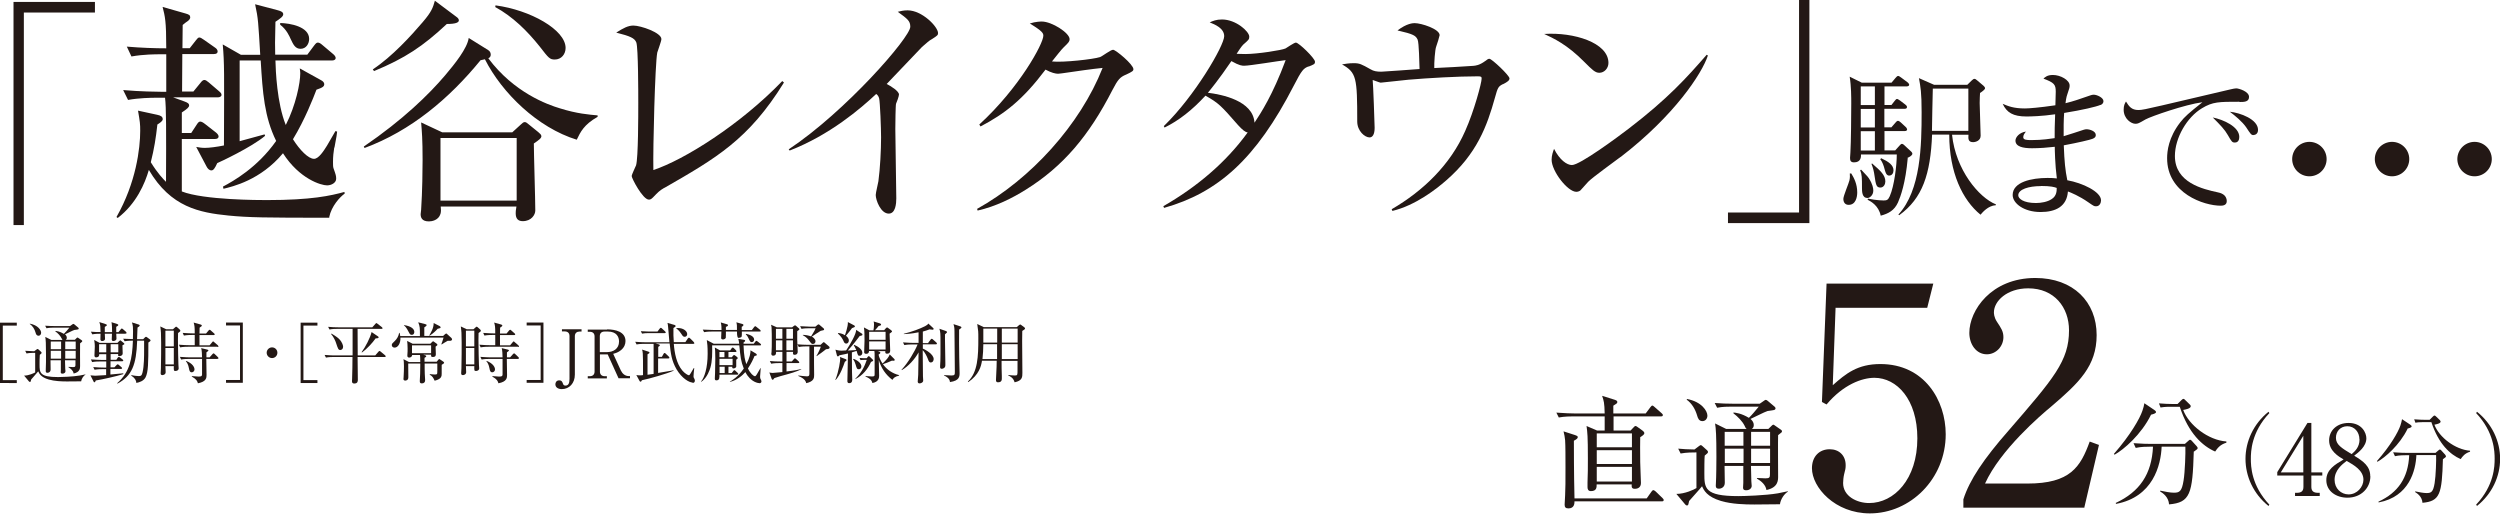 <?xml version="1.0" encoding="UTF-8"?><svg id="_イヤー_2" xmlns="http://www.w3.org/2000/svg" viewBox="0 0 205.4 42.19"><defs><style>.cls-1{stroke-dasharray:0 0 0 6.79;}.cls-1,.cls-2{fill:none;stroke:#231815;stroke-linecap:round;stroke-linejoin:round;stroke-width:2.83px;}.cls-3{fill:#231815;}</style></defs><g id="_イヤー_2-2"><g><g><path class="cls-3" d="M0,31.46v-4.95H1.38v.24H.23v4.48H1.38v.24H0Z"/><path class="cls-3" d="M6.66,31.33c-.19,0-.99,.01-1.16,.01-.42,0-1.02-.02-1.5-.16-.65-.19-.78-.5-.86-.67-.08,.11-.5,.57-.58,.67-.02,.05-.03,.14-.04,.16,0,.02-.03,.04-.06,.04-.03,0-.06-.02-.08-.04l-.4-.48c.39,0,.8-.2,.91-.26v-1.61c-.17,0-.45,0-.71,.05l-.11-.22c.24,.02,.41,.03,.74,.04l.2-.15s.06-.04,.08-.04c.02,0,.05,.02,.07,.04l.22,.2s.04,.04,.04,.07c0,.03-.02,.06-.03,.07-.03,.02-.08,.07-.12,.1-.02,.11-.02,.67-.02,.79,0,.68,0,1.04,1.53,1.04,.24,0,1.22-.03,1.79-.13,.12-.02,.3-.06,.45-.09v.02c-.16,.09-.32,.33-.36,.57Zm-3.5-3.75c-.17,0-.21-.15-.24-.26-.08-.28-.23-.53-.47-.7v-.03c.68,.13,.93,.54,.93,.75,0,.13-.09,.25-.23,.25Zm3.59,.49s-.14,.12-.17,.14c-.01,.26,0,1.56,0,1.86,0,.19,0,.5-.53,.62-.03-.23-.23-.4-.43-.52v-.03c.05,0,.32,.02,.38,.02,.18,0,.2-.04,.2-.2v-.36h-.86c0,.05,.02,.59,.02,.69,0,.02,.02,.19,.02,.21,0,.1-.09,.2-.25,.2-.14,0-.14-.08-.14-.13,0-.03,.01-.18,.01-.21,0-.11,0-.64,0-.76h-.85c0,.11,.01,.64,.01,.76,0,.2-.16,.27-.26,.27-.14,0-.14-.09-.14-.15,0-.02,0-.09,0-.11,.02-.25,.02-.97,.02-1.18,0-.97-.02-1.28-.06-1.51l.5,.25h.92s-.05-.05-.09-.15c-.09-.19-.31-.42-.5-.55v-.04c.1,.01,.35,.03,.7,.24,.13-.13,.29-.31,.45-.51h-1.23c-.14,0-.41,0-.65,.05l-.11-.21c.29,.02,.57,.03,.85,.03h1.19l.2-.14s.05-.04,.07-.04c.03,0,.07,.03,.09,.04l.32,.27s.04,.04,.04,.07c0,.01-.01,.05-.04,.07-.04,.02-.27,.04-.32,.05-.12,.03-.65,.31-.77,.36,.05,.04,.15,.13,.15,.28,0,.1-.05,.14-.09,.17h.75l.15-.15s.04-.04,.07-.04c.02,0,.05,.02,.06,.03l.29,.2s.04,.04,.04,.05c0,.02,0,.03-.02,.05Zm-1.73-.01h-.85c0,.15,0,.45,0,.63h.85v-.63Zm0,.76h-.85v.65h.85v-.65Zm1.2-.76h-.86v.63h.86v-.63Zm0,.76h-.86v.65h.86v-.65Z"/><path class="cls-3" d="M10.18,28.3s-.08,.05-.12,.07c0,.1,.02,.57,.02,.66,0,.21-.23,.23-.26,.23-.04,0-.12,0-.12-.08,0-.02,0-.05,.01-.09h-.62v.47h.47l.11-.17s.06-.07,.09-.07c.02,0,.06,.03,.1,.05l.22,.17s.05,.05,.05,.08c0,.05-.05,.06-.09,.06h-.96v.5h.32l.17-.18s.07-.07,.09-.07c.03,0,.05,.01,.1,.05l.22,.19s.05,.04,.05,.08c0,.05-.05,.06-.09,.06h-.87v.46c.17-.02,.91-.08,1.06-.1v.07c-.58,.18-1.7,.43-2.26,.52-.02,.06-.06,.15-.11,.15-.04,0-.07-.04-.08-.08l-.25-.49c.07,0,.33,.03,.39,.03,.04,0,.74-.04,.9-.05v-.49h-.31c-.1,0-.38,0-.64,.05l-.11-.22c.35,.03,.69,.04,.85,.04h.22v-.5h-.51c-.14,0-.4,0-.65,.05l-.1-.22c.37,.03,.76,.04,.84,.04h.42v-.47h-.58c.02,.26-.2,.26-.27,.26-.09,0-.12-.08-.12-.16,0-.12,.03-.63,.03-.73s-.01-.35-.05-.54l.44,.24h1.47l.15-.15s.07-.06,.09-.06c.02,0,.04,.03,.07,.05l.23,.19s.03,.03,.03,.05-.02,.06-.04,.07Zm.13-.88h-.76c0,.06,.02,.35,.02,.4,0,.14-.15,.2-.27,.2-.09,0-.12-.07-.12-.15,0-.07,.02-.39,.02-.45h-.59c0,.07,.02,.37,.02,.43,0,.11-.13,.17-.24,.17-.09,0-.14-.06-.14-.14,0-.13,.01-.33,.01-.46-.14,0-.41,0-.68,.05l-.11-.22c.32,.03,.52,.03,.79,.03-.01-.49-.01-.55-.1-.82l.55,.18s.07,.03,.07,.07c0,.03,0,.05-.17,.15v.43h.6c0-.2-.01-.66-.05-.82l.49,.16c.05,.02,.07,.04,.07,.07,0,.05-.06,.09-.17,.15,0,.19,0,.21,0,.44h.18l.19-.23s.05-.07,.09-.07c.03,0,.08,.04,.1,.06l.24,.21s.05,.06,.05,.09c0,.05-.05,.06-.09,.06Zm-1.58,.86h-.59v.67h.59v-.67Zm.99,0h-.63v.67h.63v-.67Zm2.47-.14c0,1.71-.01,2.42-.23,2.86-.16,.31-.53,.42-.76,.46,0-.2-.13-.42-.42-.6l.02-.04c.25,.06,.56,.08,.61,.08,.17,0,.24-.04,.3-.3,.13-.52,.13-1.37,.13-1.81,0-.12,0-.68,0-.8h-.57c-.07,2-.43,2.89-1.62,3.53l-.02-.04c1.05-.92,1.23-2.02,1.29-3.49-.1,0-.45,0-.68,.05l-.12-.21s.72,.03,.8,.03c0-.14,.01-.3,.01-.65,0-.26,0-.47-.09-.72l.57,.18s.07,.04,.07,.07c0,.06-.1,.12-.18,.17,0,.1-.01,.15-.01,.22,0,.11-.02,.63-.03,.74h.5l.15-.15s.05-.05,.08-.05c.03,0,.06,.02,.09,.04l.24,.18s.05,.04,.05,.07c0,.06-.05,.1-.19,.19Z"/><path class="cls-3" d="M14.63,27.34c0,.2-.01,.32-.01,.59,0,.58,.03,1.82,.04,2.06,0,.07,.02,.2,.02,.27,0,.21-.24,.22-.26,.22-.15,0-.15-.04-.14-.4h-.69s.02,.49,.02,.5c0,.2-.21,.24-.27,.24-.14,0-.14-.1-.14-.17,0-.06,.02-.33,.02-.38,.02-.42,.02-1.96,.02-2.09,0-.82-.02-.97-.07-1.36l.48,.23h.56l.16-.14c.06-.05,.07-.07,.1-.07s.05,.02,.09,.05l.22,.2s.04,.05,.04,.09c0,.05-.11,.12-.19,.18Zm-.35-.17h-.69v1.29h.69v-1.29Zm0,1.42h-.69v1.35h.69v-1.35Zm3.59-.1h-2.42c-.1,0-.38,0-.65,.05l-.1-.22c.34,.03,.68,.04,.84,.04h.46v-.84h-.24c-.05,0-.39,0-.65,.05l-.1-.22c.36,.03,.75,.04,.84,.04h.15c0-.55-.02-.66-.09-.89l.57,.16c.06,.02,.1,.04,.1,.09s-.02,.05-.18,.17c0,.13,0,.17-.01,.48h.54l.2-.24s.06-.07,.09-.07c.03,0,.06,.02,.1,.06l.27,.24s.05,.04,.05,.08c0,.05-.05,.06-.08,.06h-1.17v.84h.83l.21-.25c.04-.06,.06-.07,.08-.07,.03,0,.05,.02,.1,.07l.29,.25s.05,.07,.05,.08c0,.06-.05,.06-.08,.06Zm-.01,1h-.91c0,.11,.02,1.14,.02,1.32,0,.21,0,.55-.71,.68-.05-.18-.11-.33-.5-.55v-.04c.12,.01,.46,.04,.55,.04,.25,0,.28-.05,.29-.16,0-.1,0-1.2,0-1.29h-1.07c-.14,0-.4,0-.65,.05l-.1-.22c.37,.03,.76,.04,.84,.04h.98c0-.21-.02-.6-.07-.76l.49,.12c.07,.02,.1,.03,.1,.07,0,.04-.02,.05-.16,.16,0,.1,0,.14,0,.41h.26l.23-.26s.07-.07,.09-.07,.05,.01,.09,.05l.27,.26s.05,.05,.05,.08c0,.05-.04,.06-.08,.06Zm-2.1,1.1c-.17,0-.2-.15-.23-.3-.06-.35-.17-.51-.26-.61l.02-.03c.54,.21,.69,.53,.69,.7,0,.15-.12,.24-.23,.24Z"/><path class="cls-3" d="M18.57,31.46v-.24h1.15v-4.48h-1.15v-.24h1.38v4.95h-1.38Z"/><path class="cls-3" d="M22.35,29.42c-.24,0-.44-.2-.44-.44s.2-.44,.44-.44,.44,.19,.44,.44-.2,.44-.44,.44Z"/><path class="cls-3" d="M24.7,31.46v-4.95h1.38v.24h-1.15v4.48h1.15v.24h-1.38Z"/><path class="cls-3" d="M31.59,29.33h-2.21c0,.51,.02,1.42,.02,1.86,0,.12,0,.32-.3,.32-.13,0-.18-.07-.18-.19,0-.04,0-.06,.01-.22,.02-.25,.03-1.49,.03-1.77h-1.53c-.15,0-.41,0-.65,.05l-.11-.22c.43,.04,.75,.04,.85,.04h1.45c0-.18,0-.2,0-.26,0-.27,0-1.61,0-1.92h-1.26c-.14,0-.41,0-.64,.05l-.11-.22c.28,.03,.56,.04,.84,.04h2.79l.24-.27s.07-.08,.09-.08c.02,0,.07,.03,.1,.06l.36,.28s.05,.05,.05,.08c0,.06-.05,.06-.08,.06h-1.97c0,.47,.01,1.8,.01,2.18h1.44l.26-.3s.06-.07,.09-.07c.02,0,.06,.03,.1,.06l.36,.3s.05,.05,.05,.08c0,.06-.05,.06-.08,.06Zm-3.61-.57c-.19,0-.21-.11-.37-.58-.04-.14-.19-.49-.41-.74l.04-.03c.45,.27,.55,.37,.64,.46,.25,.26,.31,.53,.31,.62,0,.18-.12,.26-.21,.26Zm2.89-.97c-.28,.4-.73,.88-1.13,1.17l-.03-.03c.32-.43,.7-1.16,.82-1.65l.53,.36s.05,.04,.05,.07c0,.08-.11,.09-.25,.09Z"/><path class="cls-3" d="M36.97,28c-.07,0-.14,0-.19,0-.12,.06-.43,.26-.49,.3l-.03-.02c.03-.08,.14-.37,.18-.54h-3.54c.02,.46-.2,.82-.48,.82-.17,0-.23-.12-.23-.21,0-.11,.05-.15,.24-.33,.19-.18,.32-.41,.36-.67h.04c.03,.09,.04,.16,.05,.26h1.62c0-.69,0-.79-.14-1.13l.58,.15c.1,.03,.11,.05,.11,.08,0,.06-.07,.11-.19,.19v.7h1.55l.15-.14s.08-.06,.1-.06c.03,0,.08,.04,.1,.07l.32,.29s.06,.07,.06,.1c0,.14-.12,.14-.19,.14Zm-.68,1.98c0,.82,0,.82-.01,.88-.03,.15-.13,.31-.57,.42-.12-.26-.18-.37-.41-.5l.02-.04c.12,0,.27,.03,.37,.03,.05,0,.18,0,.21-.04,.03-.03,.03-.15,.03-.29,0-.09,0-.49,0-.57h-1.04c0,.14,0,.75,.01,.83,0,.05,.03,.51,.03,.54,0,.18-.11,.26-.27,.26-.12,0-.17-.05-.17-.18,0-.04,.02-.54,.03-.62,.01-.2,.01-.52,.01-.65v-.18h-.99c0,.18,.01,.97,.01,1.13,0,.25-.2,.27-.25,.27-.15,0-.15-.1-.15-.14,0-.02,.01-.11,.01-.12,.02-.29,.03-.69,.03-.92,0-.36-.02-.46-.04-.58l.46,.24h.92c0-.19,0-.47-.02-.58h-.65c0,.16-.16,.21-.24,.21-.05,0-.15-.03-.15-.13,0-.02,0-.06,0-.08,.02-.09,.02-.47,.02-.54,0-.31-.02-.46-.04-.62l.45,.23h1.46l.13-.13s.07-.07,.09-.07,.06,.02,.08,.04l.21,.15s.07,.06,.07,.1-.02,.05-.15,.15c0,.09,.02,.5,.02,.59,0,.12,0,.26-.25,.26-.12,0-.14-.04-.14-.12v-.07h-.65l.1,.03c.12,.03,.15,.06,.15,.1,0,.05-.03,.07-.14,.13,0,.02,0,.29,0,.32h1l.13-.16s.05-.06,.08-.06c.02,0,.03,0,.09,.05l.24,.16s.07,.05,.07,.09c0,.05-.02,.06-.19,.17Zm-2.47-2.47c-.1,0-.15-.05-.24-.23-.2-.4-.31-.48-.39-.54v-.03c.57,.08,.85,.31,.85,.56,0,.06-.02,.24-.21,.24Zm1.6,.86h-1.57v.65h1.57v-.65Zm.52-1.34c-.13,.15-.35,.36-.63,.54h-.05c.12-.2,.38-.61,.37-1.03l.49,.25s.08,.05,.08,.1c0,.07-.03,.07-.26,.13Z"/><path class="cls-3" d="M39.32,27.34c0,.2-.01,.32-.01,.59,0,.58,.03,1.82,.04,2.06,0,.07,.02,.2,.02,.27,0,.21-.24,.22-.26,.22-.15,0-.15-.04-.14-.4h-.69s.02,.49,.02,.5c0,.2-.21,.24-.27,.24-.14,0-.14-.1-.14-.17,0-.06,.02-.33,.02-.38,.02-.42,.02-1.96,.02-2.09,0-.82-.02-.97-.07-1.36l.48,.23h.56l.16-.14c.06-.05,.07-.07,.1-.07s.05,.02,.09,.05l.22,.2s.04,.05,.04,.09c0,.05-.11,.12-.19,.18Zm-.35-.17h-.69v1.29h.69v-1.29Zm0,1.42h-.69v1.35h.69v-1.35Zm3.59-.1h-2.42c-.1,0-.38,0-.65,.05l-.1-.22c.34,.03,.68,.04,.84,.04h.46v-.84h-.24c-.05,0-.39,0-.65,.05l-.1-.22c.36,.03,.75,.04,.84,.04h.15c0-.55-.02-.66-.09-.89l.57,.16c.06,.02,.1,.04,.1,.09s-.02,.05-.18,.17c0,.13,0,.17-.01,.48h.54l.2-.24s.06-.07,.09-.07c.03,0,.06,.02,.1,.06l.27,.24s.05,.04,.05,.08c0,.05-.05,.06-.08,.06h-1.17v.84h.83l.21-.25c.04-.06,.06-.07,.08-.07,.03,0,.05,.02,.1,.07l.29,.25s.05,.07,.05,.08c0,.06-.05,.06-.08,.06Zm-.01,1h-.91c0,.11,.02,1.14,.02,1.32,0,.21,0,.55-.71,.68-.05-.18-.11-.33-.5-.55v-.04c.12,.01,.46,.04,.55,.04,.25,0,.28-.05,.29-.16,0-.1,0-1.2,0-1.29h-1.07c-.14,0-.4,0-.65,.05l-.1-.22c.37,.03,.76,.04,.84,.04h.98c0-.21-.02-.6-.07-.76l.49,.12c.07,.02,.1,.03,.1,.07,0,.04-.02,.05-.16,.16,0,.1,0,.14,0,.41h.26l.23-.26s.07-.07,.09-.07,.05,.01,.09,.05l.27,.26s.05,.05,.05,.08c0,.05-.04,.06-.08,.06Zm-2.1,1.1c-.17,0-.2-.15-.23-.3-.06-.35-.17-.51-.26-.61l.02-.03c.54,.21,.69,.53,.69,.7,0,.15-.12,.24-.23,.24Z"/><path class="cls-3" d="M43.27,31.46v-.24h1.15v-4.48h-1.15v-.24h1.38v4.95h-1.38Z"/><path class="cls-3" d="M47.79,27.24h-.17c-.22,0-.39,.12-.39,.38v3.16c0,.7-.45,1.19-1.07,1.19-.29,0-.53-.13-.53-.4,0-.13,.08-.32,.31-.32,.17,0,.24,.05,.32,.29,.03,.1,.1,.14,.2,.14,.25,0,.33-.21,.33-.54v-3.53c0-.25-.15-.38-.39-.38h-.23v-.18h1.61v.18Z"/><path class="cls-3" d="M49.87,27.06c.68,0,1.52,.19,1.52,.96,0,.25-.09,.51-.36,.74-.23,.19-.43,.25-.65,.31l.63,1.37c.13,.27,.35,.46,.66,.46h.09v.18h-.94l-.89-1.96h-.64v1.41c0,.24,.15,.38,.39,.38h.18v.18h-1.57v-.18h.17c.24,0,.39-.14,.39-.38v-2.89c0-.24-.14-.38-.39-.38h-.17v-.18h1.59Zm-.59,1.87h.59c.51,0,.99-.27,.99-.87,0-.38-.2-.82-.92-.82h-.27c-.24,0-.39,.13-.39,.38v1.31Z"/><path class="cls-3" d="M56.91,31.43c-.29,0-.89-.35-1.32-1.08-.42-.72-.48-1.32-.57-2.13h-1.16l.26,.07c.06,.02,.09,.04,.09,.08,0,.04-.03,.07-.13,.13v.82h.3l.14-.25s.04-.07,.08-.07c.04,0,.07,.03,.1,.06l.25,.24s.05,.07,.05,.1-.03,.05-.09,.05h-.84v1.19c.17-.03,.91-.15,1.06-.18,.07-.01,.09-.02,.21-.04v.04c-.57,.25-1.96,.65-2.6,.78-.04,.09-.07,.12-.12,.12-.03,0-.06-.03-.08-.07l-.26-.48c.09,.02,.17,.03,.29,.03,.04,0,.14,0,.26-.02,0-1.15,0-1.51-.02-1.78-.01-.15-.03-.24-.06-.32l.52,.17c.05,.02,.09,.04,.09,.08s-.04,.08-.16,.14v1.68c.14-.02,.34-.04,.5-.07v-2.47h-.75c-.1,0-.38,0-.65,.05l-.11-.22c.34,.03,.68,.04,.85,.04h1.96c-.03-.42-.06-.65-.11-1.27-.02-.18-.02-.22-.05-.32l.59,.17c.05,.02,.08,.05,.08,.08,0,.04-.02,.07-.06,.09-.05,.03-.09,.06-.12,.08-.01,.42,0,.82,.03,1.16h.95l.2-.3s.06-.07,.09-.07,.06,.03,.1,.06l.3,.3s.05,.07,.05,.1c0,.03-.03,.05-.08,.05h-1.61c.06,.76,.22,1.62,.7,2.19,.2,.24,.47,.39,.53,.39,.05,0,.06-.01,.15-.15,.03-.05,.18-.29,.26-.44h.04c-.03,.15-.06,.66-.06,.69,0,.07,.01,.08,.07,.19,.02,.04,.04,.09,.04,.14,0,.05,0,.2-.2,.2Zm-2.29-4.06h-1.4c-.12,0-.31,.01-.47,.04l-.1-.2c.33,.02,.58,.03,.66,.03h.71l.18-.24s.06-.07,.09-.07c.03,0,.06,.02,.1,.06l.26,.24s.05,.06,.05,.09-.03,.05-.08,.05Zm1.63,.3c-.12,0-.17-.08-.26-.22-.21-.32-.35-.41-.43-.46v-.03c.05,0,.09-.01,.15-.01,.43,0,.75,.25,.75,.5,0,.11-.07,.22-.2,.22Z"/><path class="cls-3" d="M62.4,31.48c-.06,0-.71-.04-1.16-.91-.24,.27-.67,.66-1.27,.81v-.03c.16-.09,.65-.36,1.14-1.07-.24-.6-.27-.94-.37-1.91h-2.23c.01,.62,.02,1.29-.15,1.85-.04,.13-.24,.8-.74,1.15l-.02-.03c.27-.31,.54-1.1,.54-2.27,0-.65-.03-.82-.07-1.13l.57,.3h2.09c0-.05-.03-.25-.07-.4l.47,.08c.06,.01,.09,.03,.09,.07,0,.06-.08,.12-.13,.15,0,.06,0,.07,0,.1h.84l.13-.17s.05-.07,.08-.07c.03,0,.07,.03,.11,.06l.23,.18s.05,.05,.05,.08c0,.05-.05,.06-.09,.06h-1.35c.03,.89,.12,1.22,.23,1.54,.28-.52,.35-.92,.34-1.14l.45,.27s.07,.06,.07,.1c0,.06-.05,.07-.19,.1-.11,.27-.26,.6-.54,1.02,.19,.41,.46,.64,.58,.64,.05,0,.09-.06,.15-.15,.05-.08,.26-.46,.3-.52h.02c0,.12-.05,.59-.05,.68,0,.04,0,.15,.02,.18,.08,.16,.09,.18,.09,.24s-.04,.15-.19,.15Zm.03-4.24h-1.48c0,.09,.01,.4-.03,.44-.08,.07-.21,.08-.25,.08q-.12,0-.12-.52h-.91s0,.5-.01,.52c-.02,.04-.1,.13-.23,.13-.15,0-.15-.09-.15-.14,0-.06,.02-.43,.02-.51h-.77c-.1,0-.38,0-.65,.05l-.11-.21c.34,.02,.68,.03,.85,.03h.69c0-.19,0-.38-.06-.62l.5,.15c.07,.02,.09,.03,.09,.08,0,.07-.06,.09-.17,.14v.25h.91c0-.38,0-.43-.05-.63l.5,.14c.06,.02,.08,.04,.08,.08,0,.07-.07,.12-.14,.15v.27h.83l.19-.25s.06-.07,.08-.07c.03,0,.07,.02,.1,.05l.31,.25s.05,.05,.05,.09c0,.05-.05,.05-.09,.05Zm-1.83,3.54h-1.49c0,.24,.02,.47-.25,.47-.08,0-.13-.03-.13-.15,0-.07,.02-.38,.02-.45,.01-.35,.02-.7,.02-1.19,0-.65-.02-.75-.04-.91l.43,.24h.83l.12-.17s.06-.07,.08-.07c.03,0,.07,.03,.1,.05l.17,.17s.05,.06,.05,.09c0,.05-.05,.06-.08,.06h-.58v.43h.28l.1-.13s.05-.05,.08-.05c.03,0,.07,.02,.09,.04l.17,.13s.04,.04,.04,.08-.04,.09-.12,.13c0,.19,0,.56,0,.58-.02,.07-.12,.14-.23,.14-.1,0-.1-.06-.1-.14h-.31v.52h.27l.13-.17s.05-.07,.08-.07c.04,0,.06,.02,.1,.06l.18,.17s.05,.07,.05,.08c0,.06-.05,.06-.08,.06Zm-1.08-1.86h-.41v.43h.41v-.43Zm.67,.56h-1.08v.52h1.08v-.52Zm-.65,.65h-.42v.52h.42v-.52Zm2.23-2.02c-.12,0-.14-.04-.26-.29-.04-.09-.11-.24-.24-.35l.03-.04c.24,.05,.66,.18,.66,.47,0,.14-.1,.21-.2,.21Z"/><path class="cls-3" d="M65.08,26.89l.17-.13s.04-.03,.07-.03c.03,0,.05,.02,.07,.03l.25,.22s.04,.04,.04,.07c0,.03-.03,.07-.18,.16v.7c0,.15,.04,.92,.04,.98,0,.14-.06,.26-.27,.26-.13,0-.13-.09-.11-.24h-.54v.79h.43l.17-.19c.05-.06,.06-.07,.09-.07,.03,0,.05,.01,.1,.06l.21,.19s.05,.06,.05,.08c0,.05-.05,.06-.08,.06h-.97v.69c.7-.08,1.01-.15,1.21-.2v.03c-.43,.2-.99,.36-1.18,.41-.3,.08-.78,.21-1.02,.3-.02,.01-.08,.09-.08,.1-.01,.02-.03,.04-.07,.04s-.07-.05-.08-.07l-.19-.53c.08,.02,.17,.04,.27,.04,.09,0,.65-.05,.8-.07v-.74h-.27c-.09,0-.38,0-.65,.05l-.11-.22c.28,.03,.57,.04,.85,.04h.18v-.79h-.52c.01,.16-.02,.31-.25,.31-.07,0-.14-.04-.14-.16,0-.04,.02-.12,.02-.14,.02-.2,.02-.67,.02-.89,0-.23,0-.98-.02-1.15-.01-.08-.02-.14-.04-.2l.47,.21h1.27Zm-1.33,.13v.81h.53v-.81h-.53Zm0,.94v.82h.53v-.82h-.53Zm.86-.94v.81h.54v-.81h-.54Zm0,.94v.82h.54v-.82h-.54Zm1.91,.5h-.24c-.13,0-.4,0-.65,.05l-.11-.22c.27,.02,.58,.04,.85,.04h1.05l.18-.17s.05-.05,.08-.05c.02,0,.05,.02,.08,.05l.37,.32s.03,.05,.03,.08c0,.11-.15,.12-.29,.13-.07,.05-.38,.3-.42,.32-.17,.12-.29,.2-.34,.25l-.03-.02c.12-.19,.31-.59,.36-.76h-.56c0,.44,0,1.12,0,1.33,0,.14,.01,.83,.01,.99,0,.23,0,.54-.65,.68-.03-.11-.08-.36-.65-.59v-.04c.19,.02,.55,.07,.7,.07s.21-.04,.21-.2v-2.24Zm.47-1.62l.18-.15s.05-.04,.08-.04,.05,.02,.07,.03l.35,.3s.04,.05,.04,.08c0,.07-.06,.08-.28,.12-.18,.11-.6,.38-.73,.48,.27,.14,.3,.32,.3,.38,0,.11-.07,.22-.21,.22-.09,0-.14-.04-.21-.14-.21-.28-.32-.42-.62-.58v-.03c.23,.01,.48,.05,.68,.13,.3-.5,.31-.51,.37-.67h-.52c-.14,0-.41,0-.64,.05l-.11-.22c.46,.03,.79,.04,.84,.04h.43Z"/><path class="cls-3" d="M68.63,31.21c.31-.75,.4-1.62,.4-1.69,0-.06,0-.13-.02-.19l.48,.18s.06,.03,.06,.07c0,.05-.02,.06-.14,.15-.12,.35-.36,1.05-.75,1.49l-.04-.02Zm2.19-3.8s.04,.04,.04,.08c0,.07-.06,.08-.23,.12-.19,.25-.48,.64-.97,1.19,.03,0,.4-.02,.69-.04-.04-.09-.1-.23-.2-.39l.03-.04c.3,.13,.67,.37,.67,.65,0,.13-.08,.25-.22,.25s-.15-.04-.25-.4c-.08,.03-.18,.05-.39,.12,0,.76,0,1.15,.01,1.62,0,.1,.02,.52,.02,.61,0,.08,0,.3-.25,.3-.15,0-.15-.13-.15-.17,0-.25,.04-1.91,.05-2.27-.14,.03-.31,.08-.7,.15-.08,.08-.08,.09-.13,.09-.04,0-.07-.04-.08-.08l-.12-.47c.12,.03,.26,.08,.51,.08,.03,0,.33-.01,.37-.02,.36-.54,.83-1.36,.82-1.69l.47,.31Zm-1.97-.05c.12,.01,.33,.03,.57,.18,0,0,.27-.73,.24-1.08l.53,.28s.05,.04,.05,.07c0,.06-.05,.08-.24,.15-.2,.27-.27,.35-.5,.63,.07,.05,.24,.18,.24,.39,0,.15-.1,.25-.21,.25-.14,0-.19-.12-.22-.2-.06-.14-.21-.41-.47-.63l.02-.04Zm1.27,2.12c.37,.13,.65,.39,.65,.62,0,.13-.07,.24-.21,.24-.15,0-.18-.09-.26-.38-.04-.15-.11-.32-.21-.43l.03-.03Zm.85,.09c-.14,0-.23,.01-.27,.02l-.08-.18c.2,.02,.37,.02,.42,.02h.17l.1-.13s.04-.04,.07-.04c.02,0,.06,.03,.08,.05l.22,.21s.06,.06,.06,.09c0,.04-.02,.07-.18,.13-.26,.58-.67,1.1-1.29,1.41v-.03c.63-.61,.83-1.23,.94-1.55h-.25Zm1.14-.72l.1,.03s.12,.04,.12,.1c0,.07-.1,.12-.14,.14,0,.2,.21,.6,.32,.75,.31-.29,.51-.52,.59-.75l.38,.38s.03,.04,.03,.07c0,.01,0,.07-.09,.07-.02,0-.09,0-.14-.01-.26,.12-.47,.2-.74,.29,.32,.45,.79,.77,1.33,.9v.04c-.38,.09-.46,.21-.55,.35-.55-.42-.92-.96-1.12-1.63,0,.2,.03,1.1,.03,1.28,0,.13,0,.51-.55,.61-.06-.18-.12-.35-.57-.53v-.04c.09,.01,.46,.03,.53,.03,.22,0,.22-.04,.22-.21v-1.48c0-.19,0-.3-.02-.4h-.44c0,.15-.09,.23-.22,.23-.12,0-.18-.04-.18-.14,0-.08,.03-.8,.03-.94,0-.29,0-.84-.05-1.09l.45,.24h.33c.02-.09,.05-.26,.05-.46,0-.1,0-.14-.03-.27l.52,.16s.09,.04,.09,.09c0,.07-.05,.09-.2,.12-.11,.15-.19,.23-.3,.35h.75l.15-.17s.07-.06,.09-.06,.06,.02,.08,.04l.26,.19s.07,.06,.07,.09c0,.05-.02,.06-.2,.19,0,.23,.05,1.29,.05,1.41,0,.17-.11,.24-.26,.24s-.15-.09-.14-.21h-.65Zm-.7-1.59v.66h1.35v-.66h-1.35Zm1.35,1.46v-.67h-1.35v.67h1.35Z"/><path class="cls-3" d="M76.27,28.15l.19-.25s.06-.07,.09-.07c.03,0,.08,.04,.1,.06l.28,.25s.05,.05,.05,.09c0,.05-.05,.06-.08,.06h-1.08c0,.11,0,.24,0,.35,.24,.1,.89,.47,.89,.86,0,.11-.06,.28-.24,.28-.09,0-.15-.03-.24-.3-.08-.21-.24-.53-.42-.71,0,.34,.02,1.84,.02,2.14,0,.06,.02,.3,.02,.35,0,.17-.19,.24-.31,.24-.09,0-.14-.07-.14-.15s.03-.48,.04-.56c.01-.33,.02-.96,.03-1.84-.3,.55-.84,1.15-1.38,1.46l-.02-.03c.54-.58,1.09-1.51,1.32-2.08h-.45c-.1,0-.37,0-.64,.05l-.11-.22c.41,.03,.76,.04,.85,.04h.43v-.87c-.61,.13-1.02,.14-1.21,.15v-.03c.69-.17,1.3-.4,1.74-.62,.14-.07,.23-.14,.27-.22l.4,.37s.04,.04,.04,.07c0,.04-.03,.07-.08,.07-.03,0-.18-.02-.26-.03-.18,.07-.33,.12-.55,.18v.95h.45Zm1.45-.95s.09,.04,.09,.08c0,.04-.02,.05-.17,.19,0,.1,0,.21,0,.4,0,.51,.03,1.58,.03,1.94,0,.07,0,.17,0,.21,0,.22-.21,.28-.29,.28-.1,0-.14-.05-.14-.14,0-.03,0-.08,0-.11,.04-.38,.03-1.47,.03-1.91,0-.72,0-.85-.09-1.13l.52,.18Zm1.19-.38s.08,.03,.08,.08c0,.04-.02,.06-.19,.18-.01,.37,0,1.86,.01,2.29,.01,.42,.03,1.19,.03,1.26,0,.29,0,.65-.79,.76-.02-.14-.05-.34-.49-.54v-.03c.13,.01,.49,.03,.62,.03,.27,0,.27-.08,.27-.32,0-.63-.02-2.83-.03-3.33,0-.31-.04-.44-.08-.57l.57,.19Z"/><path class="cls-3" d="M83.54,26.87l.19-.16s.07-.05,.08-.05c.03,0,.07,.02,.09,.04l.27,.2s.05,.06,.05,.08c0,.06-.07,.12-.23,.21-.01,.21-.01,.23-.01,.82,0,.42,.02,2.25,.02,2.63,0,.33,0,.64-.64,.77-.1-.37-.38-.5-.52-.56v-.04c.19,.02,.36,.04,.54,.04,.22,0,.22-.04,.22-.43,0-.11,0-.69,0-.77h-1.31c0,.32,0,.8,.02,1.25,0,.08,0,.15,0,.18,0,.12,0,.33-.31,.33-.17,0-.17-.12-.17-.19,0-.04,0-.18,.01-.23,.04-.67,.05-1.16,.05-1.35h-1.21c-.07,.46-.25,1.15-1.12,1.75l-.04-.04c.82-.76,.86-2.08,.86-3.56,0-.55,0-.57-.09-1.17l.54,.26h2.69Zm-2.75,1.41c0,.32-.03,.93-.07,1.22h1.2v-1.22h-1.13Zm0-1.28v1.15h1.14v-1.15h-1.14Zm2.82,2.5v-1.22h-1.3v1.22h1.3Zm0-1.35v-1.15h-1.3v1.15h1.3Z"/></g><g><path class="cls-3" d="M1.96,1.03V18.49h-.85V.16H7.8v.87H1.96Z"/><path class="cls-3" d="M27.06,17.89c-5.3,0-6.65-.02-8.28-.18-2.38-.24-4.75-.68-6.55-3.75-.32,1.11-1.03,2.78-2.56,3.95l-.1-.08c1.61-2.82,1.95-5.64,1.95-7.09,0-.56-.02-.71-.18-1.65l1.57,.34c.3,.06,.46,.16,.46,.36,0,.16-.22,.3-.44,.44-.12,1.09-.26,1.99-.54,3.1,.56,.91,1.03,1.39,1.25,1.61,.02-4.13,.02-6.18-.08-6.91h-.68c-.5,0-1.47,.02-2.36,.18l-.4-.81c1.37,.12,2.8,.14,3.08,.14h.46v-3.08h-.48c-.36,0-1.39,0-2.38,.18l-.38-.81c1.15,.1,2.34,.14,3.24,.14,0-2.26-.1-2.6-.3-3.4l1.89,.54c.28,.08,.38,.14,.38,.32,0,.08-.06,.2-.2,.3-.16,.1-.22,.16-.42,.32,0,.3-.02,1.63-.02,1.91h.6l.5-.64c.12-.16,.2-.24,.28-.24,.1,0,.2,.06,.4,.2l.91,.64c.1,.06,.2,.18,.2,.3,0,.16-.12,.22-.3,.22h-2.6c0,.48-.02,2.64-.02,3.08h.93l.58-.71c.12-.16,.22-.24,.32-.24s.22,.08,.36,.2l.83,.71c.16,.14,.22,.2,.22,.32s-.14,.2-.3,.2h-3.67l.93,.34c.28,.1,.38,.18,.38,.32s-.14,.28-.6,.58v1.69h.77l.46-.7c.1-.16,.18-.24,.28-.24s.22,.06,.4,.2l.91,.71c.12,.1,.2,.22,.2,.3,0,.16-.12,.22-.3,.22h-2.72v4.31c1.79,.71,6.38,.71,6.99,.71,3.67,0,5.24-.36,6.37-.67l.02,.14c-.38,.26-1.09,1.03-1.27,1.93Zm.4-5.76c-.06,.38-.1,.73-.1,1.17,0,.18,0,.42,.04,.52,.2,.56,.22,.64,.22,.87,0,.32-.38,.54-.75,.54-.48,0-2.26-.52-3.62-2.64-1.85,2.22-4.15,2.74-4.89,2.92l-.04-.18c.83-.44,2.82-1.55,4.37-3.75-.97-1.97-1.11-3.95-1.27-6.61h-1.73v6.63c.68-.18,1.99-.54,2.05-.56l.04,.12c-1.13,.95-3.75,2.17-3.93,2.24-.2,.44-.32,.6-.48,.6-.18,0-.32-.16-.4-.32l-.85-1.61c.24,.04,.42,.08,.71,.08,.36,0,.99-.08,1.57-.2,.02-6.04,.04-6.73-.1-8.3l1.49,.85h1.59c-.16-2.66-.16-2.96-.42-4.15l1.89,.5c.22,.06,.42,.14,.42,.32s-.22,.34-.64,.62c-.04,1.51-.04,2.18-.02,2.7h2.64l.56-.75c.14-.18,.2-.24,.3-.24s.2,.04,.38,.2l.89,.75c.12,.1,.2,.22,.2,.32,0,.12-.12,.2-.3,.2h-4.65c.02,.81,.12,3.5,.85,5.3,.83-1.63,1.19-3.46,1.19-4.25,0-.12-.02-.22-.04-.4l1.75,.97c.16,.08,.26,.2,.26,.32,0,.18-.1,.28-.64,.46-.26,.68-.95,2.46-1.93,4.07,.56,.89,1.27,1.61,1.73,1.61,.38,0,.79-.64,1.07-1.09,.16-.28,.58-.99,.69-1.19l.14,.04c-.02,.24-.04,.34-.22,1.31Zm-2.76-8.12c-.44,0-.6-.34-.83-.83-.08-.18-.32-.75-.85-1.15v-.14c.83,.02,2.38,.3,2.38,1.31,0,.38-.24,.81-.71,.81Z"/><path class="cls-3" d="M47.39,11.48c-3.22-.99-6.14-3.83-7.55-6.61-.1,.02-.2,.04-.36,.08-2.56,3.14-5.72,5.8-9.53,7.21l-.06-.12c3.22-2.2,5.34-4.27,6.69-5.86,.77-.91,1.81-2.2,1.93-3.06l1.59,.99c.12,.08,.22,.18,.22,.38,0,.16-.08,.24-.2,.3,2.11,2.82,4.87,3.81,5.88,4.11,1.39,.44,2.42,.52,3.1,.58v.12c-1.13,.64-1.41,1.25-1.71,1.87ZM36.71,1.97c-1.95,1.83-3.44,2.82-5.98,3.87l-.1-.14c1.59-1.05,3.16-2.78,4.09-3.87,.75-.87,.85-1.21,1.01-1.77l1.75,1.31c.12,.08,.22,.18,.22,.3,0,.18-.26,.3-.99,.3Zm7.15,9.81c0,.79,.12,4.63,.12,5.52,0,.34-.32,.87-1.03,.87-.38,0-.58-.2-.58-.64,0-.14,0-.22,.06-.56h-6.22c.02,.2,.04,.4-.02,.6-.16,.54-.73,.62-.95,.62-.6,0-.68-.34-.68-.6,0-.06,.02-.18,.04-.36,.1-1.49,.12-3.38,.12-4.07,0-1.75-.06-2.38-.12-3.1l1.73,.81h5.76l.68-.62c.14-.12,.22-.22,.34-.22,.1,0,.18,.06,.32,.18l.79,.64c.14,.12,.26,.22,.26,.34,0,.16-.18,.3-.62,.6Zm-1.41-.44h-6.26v5.14h6.26v-5.14Zm3.14-6.45c-.42,0-.5-.1-1.25-1.07-1.03-1.29-2.22-2.46-3.65-3.24l.02-.14c2.86,.38,5.76,2.01,5.76,3.5,0,.5-.34,.95-.89,.95Z"/><path class="cls-3" d="M54.58,15.43c-.4,.24-.5,.34-.93,.79-.16,.16-.24,.18-.34,.18-.5,0-1.41-1.75-1.41-1.93,0-.14,.32-.77,.36-.89,.18-.62,.18-4.11,.18-5.14,0-.76,0-4.51-.16-4.95-.14-.36-.5-.52-1.65-.81,.56-.36,.97-.58,1.41-.58,.6,0,2.3,.58,2.3,1.11,0,.18-.3,.95-.34,1.11-.18,.95-.36,7.79-.32,9.65,2.52-.83,7.15-3.73,10.59-7.31l.14,.12c-2.9,4.69-5.58,6.22-9.83,8.66Z"/><path class="cls-3" d="M76.52,3.24c-.18,.1-.36,.26-.77,.62-.12,.12-2.44,2.56-2.9,3.04,.32,.16,1.01,.58,1.01,.87,0,.12-.18,.64-.24,.75-.04,.08-.06,1.67-.06,2.08,0,.91,.08,4.89,.08,5.7,0,.42-.06,1.25-.62,1.25-.66,0-1.07-1.11-1.07-1.53,0-.18,.2-.97,.22-1.13,.14-1.05,.22-2.52,.22-3.61,0-.68-.08-2.88-.16-3.2-.04-.14-.1-.26-.24-.36-1.29,1.21-3.83,3.38-7.11,4.65l-.08-.1c4.67-3.1,9.99-9.2,9.99-10.07,0-.48-.22-.64-1.03-1.23,.24-.06,.48-.12,.81-.12,1.19,0,2.5,1.35,2.5,1.87,0,.16-.04,.2-.54,.52Z"/><path class="cls-3" d="M92.49,6.14c-.46,.2-.64,.38-1.09,1.25-1.93,3.77-4.05,6.28-7.13,8.2-1.07,.67-2.44,1.37-3.95,1.71l-.04-.14c4.39-2.44,8.46-6.89,10.31-11.58-.83,.08-2.2,.28-3.02,.4-.14,.02-.54,.08-.64,.08-.2,0-.56-.08-1.03-.34-1.87,2.48-3.34,3.62-5.34,4.67l-.1-.16c3.3-3.02,5.26-6.65,5.26-7.29,0-.2-.04-.36-1.11-1.01,.48-.16,.93-.16,.99-.16,.81,0,2.28,.93,2.28,1.45,0,.18-.08,.28-.46,.64-.2,.18-.73,.87-.99,1.19,.91,.1,3.42-.18,3.95-.36,.18-.06,.87-.6,1.07-.6,.22,0,1.67,1.21,1.67,1.59,0,.14-.06,.2-.62,.46Z"/><path class="cls-3" d="M107.5,5.46c-.4,.16-.54,.28-1.21,1.59-3.1,6.02-6.22,8.78-10.65,10.03l-.06-.14c2.7-1.55,5.12-3.56,6.93-6.06-.2-.02-.42-.2-.79-.6-1.39-1.59-1.59-1.81-2.68-2.42-1.09,1.19-2.2,2.05-3.36,2.62l-.06-.12c2.54-2.46,4.96-6.61,4.96-7.39,0-.66-.79-.97-1.19-1.13,.26-.12,.54-.24,1.01-.24,1.15,0,2.24,.99,2.24,1.41,0,.22-.04,.26-.5,.66-.16,.16-.4,.54-.54,.75,.14,0,.34,.02,.72,.02,.99,0,3.02-.32,3.3-.46,.14-.08,.71-.48,.85-.48,.24,0,1.57,1.29,1.57,1.57,0,.2-.08,.22-.52,.4Zm-5.28-.06c-.16,0-.38,0-1.05-.38-1.05,1.55-1.83,2.48-1.93,2.6,1.13,.14,3.71,.64,3.83,2.46,.52-.79,1.49-2.26,2.56-5.14-.54,.06-2.94,.46-3.4,.46Z"/><path class="cls-3" d="M123.48,6.91c-.38,.2-.42,.26-.66,1.13-.64,2.3-1.47,4.59-4.01,6.79-.79,.69-2.5,2.04-4.41,2.5l-.06-.14c2.6-1.51,4.83-3.67,6.04-6.43,.75-1.67,1.35-3.97,1.35-4.29,0-.16-.02-.2-.32-.2-1.61,0-4.07,.14-5.7,.28-.3,.02-2.13,.24-2.26,.24-.06,0-.12-.02-.67-.22,.04,.34,.16,3.65,.16,3.93,0,.56-.18,.79-.42,.79-.38,0-1.01-.52-1.01-1.31,0-3.62-.06-4.01-1.25-4.69,.22-.04,.58-.1,.95-.1,.5,0,.64,.08,1.39,.5,.26,.16,.52,.2,.89,.2,.14,0,2.64-.18,3.14-.22-.02-.44-.04-2.15-.16-2.42-.16-.32-.3-.44-1.65-.75,.76-.58,1.27-.6,1.41-.6,.54,0,2.05,.48,2.05,.99,0,.06-.22,.79-.28,.93-.1,.22-.18,1.41-.16,1.77,.5-.02,2.74-.14,3.2-.18,.2-.02,.5-.04,.99-.4,.18-.14,.24-.18,.34-.18,.2,0,1.65,1.37,1.65,1.61,0,.16-.14,.28-.54,.48Z"/><path class="cls-3" d="M131.4,5.98c-.34,0-.58-.24-1.23-.89-1.41-1.43-2.54-1.95-3.3-2.3,2.42-.16,5.28,.71,5.28,2.38,0,.44-.34,.81-.75,.81Zm1.75,6.91c-.42,.32-2.32,1.69-2.66,2.04-.1,.1-.54,.6-.64,.71-.08,.08-.24,.12-.34,.12-.71,0-2.03-1.69-2.03-2.64,0-.36,.12-.67,.2-.89,.46,.91,1.05,1.33,1.47,1.33,.66,0,3.79-2.32,4.65-2.98,3.24-2.48,4.79-4.21,6.42-6.08l.1,.06c-.48,1.47-2.74,4.93-7.17,8.34Z"/><path class="cls-3" d="M141.97,18.33v-.87h5.84V0h.85V18.33h-6.69Z"/><path class="cls-3" d="M151.88,16.83c-.28,0-.43-.2-.43-.49,0-.25,.45-1.29,.5-1.52,.05-.22,.04-.41,.03-.57h.12c.22,.36,.49,.86,.49,1.56,0,.36-.11,1.02-.7,1.02Zm4.86-3.84c-.18,2.06-.59,3.16-.8,3.64-.3,.66-.78,.92-1.42,1.09-.17-.82-.8-1.17-1.08-1.31l.03-.09c.74,.15,1.24,.15,1.28,.15,.26,0,.37-.03,.51-.34,.38-.86,.58-2.57,.58-3.44h-2.94c.01,.21-.01,.65-.57,.65-.26,0-.33-.13-.33-.36,0-.08,.03-.4,.03-.46,.05-.83,.07-3.12,.07-4.03,0-.46,0-1.41-.13-2.19l.99,.49h2.45l.32-.38c.09-.11,.16-.17,.22-.17,.08,0,.15,.07,.26,.14l.51,.38c.09,.07,.14,.16,.14,.21,0,.09-.12,.13-.21,.13h-1.82v1.53h.57l.25-.32c.11-.13,.14-.18,.21-.18s.14,.07,.26,.14l.42,.32c.07,.05,.14,.12,.14,.21,0,.12-.12,.14-.21,.14h-1.65v1.52h.58l.32-.37c.09-.11,.15-.16,.21-.16,.08,0,.13,.04,.24,.13l.4,.37c.08,.07,.12,.16,.12,.21,0,.08-.08,.13-.2,.13h-1.66v1.59h.88l.34-.38c.08-.09,.15-.16,.21-.16s.15,.05,.26,.17l.51,.47c.05,.05,.09,.11,.09,.17,0,.16-.3,.3-.4,.34Zm-3.33,3.27c-.43,0-.43-.55-.43-.83,0-.82,0-1.09-.15-1.45l.08-.04c.09,.11,.57,.58,.63,.7,.32,.49,.37,.83,.37,1.02,0,.38-.29,.61-.5,.61Zm.63-9.16h-1.16v1.53h1.16v-1.53Zm0,1.85h-1.16v1.52h1.16v-1.52Zm0,1.83h-1.16v1.59h1.16v-1.59Zm.46,4.63c-.34,0-.38-.22-.49-.98-.04-.29-.11-.63-.25-.96l.05-.04c.7,.61,1.09,.96,1.09,1.48,0,.22-.13,.5-.41,.5Zm.74-.98c-.26,0-.32-.21-.46-.74-.11-.34-.21-.49-.3-.61l.08-.08c.62,.29,1.01,.57,1.01,1,0,.21-.12,.42-.33,.42Zm8.73,2.43c-.63,.04-1.09,.59-1.25,.78-1.48-1.2-2.57-3.47-2.57-6.58h-1.41c-.13,3.24-.78,5.23-2.7,6.62l-.07-.05c1.85-2,1.91-5.68,1.91-8.42,0-1.63-.09-2.07-.22-2.79l1.25,.55h2.72l.38-.37c.08-.08,.15-.12,.21-.12s.12,.03,.22,.12l.53,.45c.08,.07,.12,.13,.12,.21,0,.09-.25,.28-.41,.38-.01,.22-.03,.47-.03,.83,0,.42,.08,2.27,.08,2.68s-.41,.53-.62,.53c-.42,0-.4-.29-.38-.61h-1.35c.3,2.88,2.2,5.16,3.6,5.72v.08Zm-2.24-9.58h-2.93c-.01,.5-.07,2.93-.07,3.47h2.99v-3.47Z"/><path class="cls-3" d="M172.57,8.62c-.34,.15-1.49,.42-2.98,.66-.04,.51-.05,1.37-.04,1.91,.26-.07,1.41-.45,1.65-.53,.09-.03,.16-.04,.24-.04,.24,0,.75,.15,.75,.47,0,.2-.14,.26-.28,.32-.16,.07-1.2,.32-2.35,.53,.05,1.34,.12,2.04,.29,2.87,1.24,.22,2.77,.94,2.77,1.65,0,.17-.09,.49-.41,.49-.16,0-.2-.03-.65-.34-.73-.51-1.4-.78-1.66-.88-.09,1.24-1.01,1.69-2.25,1.69-1.36,0-2.29-.71-2.29-1.4,0-1.07,1.56-1.4,2.86-1.4,.33,0,.54,.01,.77,.04-.15-1.13-.17-2.4-.17-2.6-.61,.07-1.25,.12-1.87,.12-.74,0-1.36-.13-1.36-.63,0-.28,.33-.67,.86-.74-.13,.17-.22,.3-.22,.46,0,.22,.26,.24,.67,.24,.91,0,1.61-.12,1.91-.16,0-.66,0-.9,.04-1.96-1.08,.16-2.03,.18-2.36,.18-1.09,0-1.62-.32-1.95-1.04,.47,.2,.91,.38,1.83,.38,.33,0,1.21-.07,2.5-.26,0-.18,.03-1.03,.03-1.12,0-.59-.13-.74-1.01-1.07,.14-.13,.32-.3,.78-.3,.62,0,1.37,.42,1.37,.86,0,.16-.01,.21-.18,.7-.11,.3-.13,.58-.16,.76,.61-.14,1.37-.41,2.06-.65,.08-.03,.17-.05,.26-.05,.26,0,.8,.24,.8,.53,0,.13-.07,.25-.24,.32Zm-4.9,6.67c-.98,0-1.85,.26-1.85,.76,0,.26,.41,.63,1.45,.63,.42,0,.95-.09,1.29-.32,.42-.26,.42-.69,.42-.92-.19-.07-.47-.16-1.32-.16Z"/><path class="cls-3" d="M183.99,8.36c-1.69,0-2.19,0-3.07,.53-1.23,.73-2.23,2.43-2.23,3.93,0,2.2,2.32,2.72,3.51,2.98,.2,.04,.75,.16,.75,.73,0,.34-.33,.37-.5,.37-1.36,0-4.4-1-4.4-3.9,0-.57,.11-1.7,1.08-2.95,.37-.47,.69-.75,1.82-1.65-1.4,.18-4.22,1.16-4.67,1.41-.57,.33-.63,.36-.84,.36-.33,0-.96-.4-.96-1.16,0-.34,.09-.51,.19-.67,.25,.4,.45,.7,1.03,.7,.26,0,.61-.07,1.94-.38,1.57-.38,4.1-.95,5.67-1.33,.13-.03,.32-.07,.42-.07,.2,0,1.05,.25,1.05,.7,0,.42-.41,.42-.78,.42Zm-.37,3.35c-.22,0-.26-.05-.58-.61-.26-.46-.61-.82-1.24-1.45,.88,.18,2.18,.76,2.18,1.6,0,.22-.08,.46-.36,.46Zm1.54-.61c-.2,0-.24-.07-.62-.65-.32-.46-.91-.95-1.34-1.27,.84,.08,2.32,.62,2.32,1.49,0,.37-.28,.42-.36,.42Z"/></g><g><path class="cls-3" d="M150.81,25.3l-.23,6.35c1.08-.96,2.04-1.74,3.91-1.74,3.63,0,5.37,3,5.37,5.77,0,3.66-2.9,6.5-6.23,6.5-2.87,0-4.76-2.14-4.76-3.71,0-.96,.6-1.56,1.46-1.56,.76,0,1.31,.5,1.31,1.31,0,.25-.02,.35-.13,.76-.05,.2-.08,.55-.08,.71,0,1.08,1.13,1.64,2.14,1.64,2.04,0,3.96-1.94,3.96-5.32,0-3.2-1.69-4.97-3.53-4.97-1.01,0-2.55,.55-3.93,2.19l-.38-.2,.38-9.73h8.77l-.5,1.99h-7.54Z"/><path class="cls-3" d="M171.22,41.71h-9.91v-.68c.5-1.59,1.69-3.35,3.71-5.65,3.71-4.29,4.97-5.72,4.97-8.24,0-1.89-1.21-3.45-3.35-3.45-1.76,0-2.82,1.06-2.82,1.97,0,.08,0,.4,.25,.78,.33,.5,.53,.78,.53,1.26,0,.76-.61,1.41-1.36,1.41-.88,0-1.44-.83-1.44-1.76,0-1.84,1.79-4.51,5.42-4.51,3.13,0,5.04,1.97,5.04,4.69,0,2.55-1.46,3.93-3.73,5.87-.86,.71-4.18,3.55-5.44,6.33h3.48c3.53,0,4.36-1.36,5.12-3.45l.76,.28-1.21,5.17Z"/><path class="cls-3" d="M176.73,34.07c-.8,1.64-2.26,2.88-3,3.29l-.05-.07c1.35-1.54,2.12-2.89,2.34-3.54,.09-.24,.13-.44,.16-.62l.83,.56s.13,.09,.13,.16c0,.12-.25,.18-.41,.22Zm3.51,3.03c-.1,3.48-.29,4.19-2.03,4.34-.04-.61-.51-.93-.73-1.06v-.07c.42,.09,.83,.17,1.13,.17,.46,0,.65-.11,.79-.99,.12-.71,.17-2.33,.15-2.79h-1.95c-.06,1.52-.71,4.14-3.75,4.7l-.02-.08c1.96-.91,2.96-2.37,3.06-4.62h-.28c-.24,0-.71,0-1.14,.1l-.18-.39c.6,.05,1.19,.06,1.48,.06h2.74l.26-.23c.06-.06,.12-.11,.17-.11,.05,0,.1,.05,.14,.09l.39,.43s.09,.11,.09,.15c0,.09-.03,.11-.3,.3Zm1.76,0c-1.04-.45-2.19-1.49-2.91-3.68h-.77c-.48,0-.68,.04-.81,.06l-.13-.34c.44,.04,.86,.05,1.05,.05h.48l.31-.31c.09-.09,.13-.11,.17-.11,.06,0,.1,.05,.16,.11l.36,.35c.06,.05,.08,.09,.08,.15,0,.19-.45,.27-.62,.3,.46,1.25,2.07,2.49,3.55,2.59v.1c-.53,.16-.75,.47-.93,.74Z"/><path class="cls-3" d="M186.38,41.57c-1.25-1-1.89-2.44-1.89-3.87s.65-2.87,1.89-3.87l.07,.11c-1.49,1.58-1.52,3.17-1.52,3.76s.03,2.18,1.52,3.76l-.07,.11Z"/><path class="cls-3" d="M189.57,34.75h.33v4.06h.9v.26h-.9v.93c0,.35,.18,.49,.56,.49h.13v.26h-2.03v-.26h.13c.38,0,.56-.13,.56-.49v-.93h-2.15v-.28l2.48-4.04Zm-.33,1.05l-1.85,3.01h1.85v-3.01Z"/><path class="cls-3" d="M194.75,39.13c0,.93-.73,1.76-1.89,1.76-.91,0-1.73-.53-1.73-1.44,0-.86,.69-1.27,1.42-1.7-.42-.25-1.19-.7-1.19-1.57,0-.79,.62-1.43,1.6-1.43,1.1,0,1.46,.82,1.46,1.26,0,.68-.66,1.17-1,1.43,.75,.46,1.32,.86,1.32,1.69Zm-2.94,.3c0,.7,.53,1.19,1.15,1.19,.7,0,1.22-.62,1.22-1.21,0-.76-.79-1.21-1.38-1.54-.36,.27-.99,.76-.99,1.55Zm2.04-3.33c0-.61-.41-1.08-.99-1.08s-.94,.43-.94,.95c0,.56,.46,.84,1.29,1.34,.23-.2,.65-.54,.65-1.21Z"/><path class="cls-3" d="M197.81,35.22c-.66,1.36-1.87,2.38-2.48,2.72l-.04-.06c1.12-1.27,1.75-2.39,1.93-2.93,.07-.2,.1-.36,.13-.51l.69,.46s.1,.07,.1,.13c0,.1-.21,.15-.34,.18Zm2.9,2.5c-.08,2.88-.24,3.46-1.68,3.59-.03-.5-.42-.77-.6-.88v-.06c.34,.07,.69,.14,.94,.14,.38,0,.54-.09,.66-.82,.1-.59,.14-1.93,.12-2.3h-1.62c-.05,1.25-.58,3.42-3.1,3.89l-.02-.06c1.62-.75,2.45-1.96,2.53-3.82h-.23c-.2,0-.58,0-.94,.08l-.15-.32c.5,.04,.98,.05,1.22,.05h2.26l.22-.19s.1-.09,.14-.09c.04,0,.08,.04,.11,.07l.32,.35s.07,.09,.07,.13c0,.07-.02,.09-.25,.25Zm1.46,0c-.86-.37-1.81-1.23-2.41-3.04h-.64c-.4,0-.56,.03-.67,.05l-.1-.28c.36,.03,.71,.04,.87,.04h.4l.26-.26c.07-.07,.1-.09,.14-.09,.05,0,.08,.04,.14,.09l.3,.29s.06,.07,.06,.12c0,.16-.37,.22-.51,.25,.38,1.03,1.71,2.05,2.93,2.14v.08c-.44,.14-.62,.39-.77,.61Z"/><path class="cls-3" d="M203.51,41.57l-.07-.11c1.49-1.58,1.52-3.17,1.52-3.76s-.03-2.18-1.52-3.76l.07-.11c1.25,1,1.9,2.44,1.9,3.87s-.65,2.87-1.9,3.87Z"/></g><g><line class="cls-2" x1="189.74" y1="13.07" x2="189.74" y2="13.07"/><line class="cls-1" x1="196.53" y1="13.07" x2="199.92" y2="13.07"/><line class="cls-2" x1="203.31" y1="13.07" x2="203.31" y2="13.07"/></g><g><path class="cls-3" d="M135.21,33.97l.39-.52c.05-.06,.11-.13,.15-.13,.05,0,.13,.06,.18,.11l.59,.52c.06,.05,.1,.1,.1,.15,0,.1-.08,.11-.15,.11h-3.9v1.16h1.4l.21-.22c.07-.07,.13-.15,.19-.15s.14,.06,.18,.09l.39,.28c.07,.05,.16,.13,.16,.22,0,.1-.13,.2-.34,.33,0,.41-.02,1.09,0,2.05,0,.26,.06,1.52,.06,1.71,0,.31-.19,.48-.5,.48-.27,0-.27-.15-.26-.36h-2.88c0,.21,.02,.55-.47,.55-.23,0-.28-.17-.28-.32,0-.09,0-.27,0-.39,.03-.54,.03-1.38,.03-1.97,0-1.85-.04-2.15-.11-2.67l.86,.37h.63c0-.8,0-.89,0-1.16h-2.59c-.17,0-.7,0-1.18,.09l-.2-.4c.58,.05,1.33,.07,1.54,.07h2.43c-.02-.88-.07-1.03-.21-1.45l1.05,.33c.11,.04,.2,.08,.2,.18,0,.11-.1,.16-.33,.3v.64h2.64Zm.08,6.98l.39-.55c.05-.07,.1-.13,.16-.13,.05,0,.13,.06,.18,.1l.57,.55c.05,.05,.1,.11,.1,.16,0,.1-.08,.11-.15,.11h-7.18c0,.15,0,.58-.5,.58-.24,0-.31-.11-.31-.31,0-.13,.04-.66,.04-.77,.03-.58,.03-1.11,.03-2.29,0-.71,0-1.81-.03-2.23-.02-.21-.07-.51-.13-.73l.96,.31c.12,.04,.21,.08,.21,.16,0,.11-.1,.18-.32,.3,0,.63,0,2.64,.05,4.74h5.93Zm-4.1-5.34v1.14h2.89v-1.14h-2.89Zm0,1.38v1.13h2.89v-1.13h-2.89Zm0,1.37v1.2h2.89v-1.2h-2.89Z"/><path class="cls-3" d="M146.24,41.43c-.34,0-1.81,.02-2.11,.02-.77,0-1.85-.03-2.73-.29-1.18-.35-1.42-.9-1.56-1.21-.15,.2-.91,1.03-1.06,1.21-.03,.1-.05,.25-.07,.29,0,.03-.05,.08-.11,.08-.05,0-.1-.03-.14-.08l-.73-.87c.71,0,1.46-.36,1.65-.48v-2.93c-.3,0-.81,0-1.3,.09l-.2-.4c.44,.04,.74,.06,1.34,.07l.37-.28c.06-.04,.11-.08,.14-.08,.04,0,.09,.03,.13,.07l.4,.36s.07,.08,.07,.13c0,.06-.03,.1-.06,.12-.05,.04-.15,.13-.21,.18-.03,.2-.03,1.22-.03,1.44,0,1.24,0,1.89,2.79,1.89,.44,0,2.22-.05,3.26-.23,.21-.04,.55-.11,.81-.17v.04c-.29,.17-.59,.6-.65,1.03Zm-6.37-6.83c-.3,0-.38-.27-.44-.48-.15-.5-.42-.97-.85-1.28l.02-.06c1.22,.23,1.68,.99,1.68,1.37,0,.24-.16,.45-.41,.45Zm6.53,.9s-.26,.21-.31,.25c-.02,.48,0,2.84,0,3.38,0,.34,0,.92-.96,1.13-.06-.42-.42-.73-.78-.94v-.05c.1,0,.59,.03,.7,.03,.33,0,.37-.07,.37-.36v-.66h-1.56c0,.1,.03,1.07,.03,1.25,0,.04,.03,.35,.03,.39,0,.18-.16,.36-.46,.36-.25,0-.25-.15-.25-.23,0-.05,.02-.32,.02-.38,0-.2,0-1.17,0-1.39h-1.54c.01,.2,.02,1.16,.02,1.38,0,.37-.29,.49-.48,.49-.26,0-.26-.16-.26-.27,0-.03,.01-.16,.01-.19,.03-.45,.04-1.76,.04-2.15,0-1.77-.04-2.33-.11-2.75l.91,.45h1.68c-.08-.07-.09-.09-.17-.27-.17-.35-.57-.76-.91-1.01v-.07c.19,.02,.64,.06,1.27,.44,.24-.23,.52-.57,.81-.92h-2.24c-.26,0-.74,0-1.18,.09l-.2-.39c.52,.04,1.03,.06,1.54,.06h2.16l.36-.25s.09-.07,.13-.07c.05,0,.13,.05,.16,.08l.58,.49s.07,.07,.07,.13c0,.02-.02,.09-.08,.12-.07,.04-.49,.08-.58,.1-.22,.06-1.18,.56-1.4,.65,.09,.08,.27,.23,.27,.51,0,.18-.09,.26-.16,.31h1.36l.28-.27s.08-.08,.13-.08c.03,0,.09,.04,.11,.06l.52,.36s.08,.07,.08,.1c0,.04,0,.06-.03,.09Zm-3.15-.02h-1.55c0,.28,0,.81,0,1.14h1.54v-1.14Zm0,1.38h-1.54v1.18h1.54v-1.18Zm2.18-1.38h-1.56v1.14h1.56v-1.14Zm0,1.38h-1.56v1.18h1.56v-1.18Z"/></g></g></g></svg>